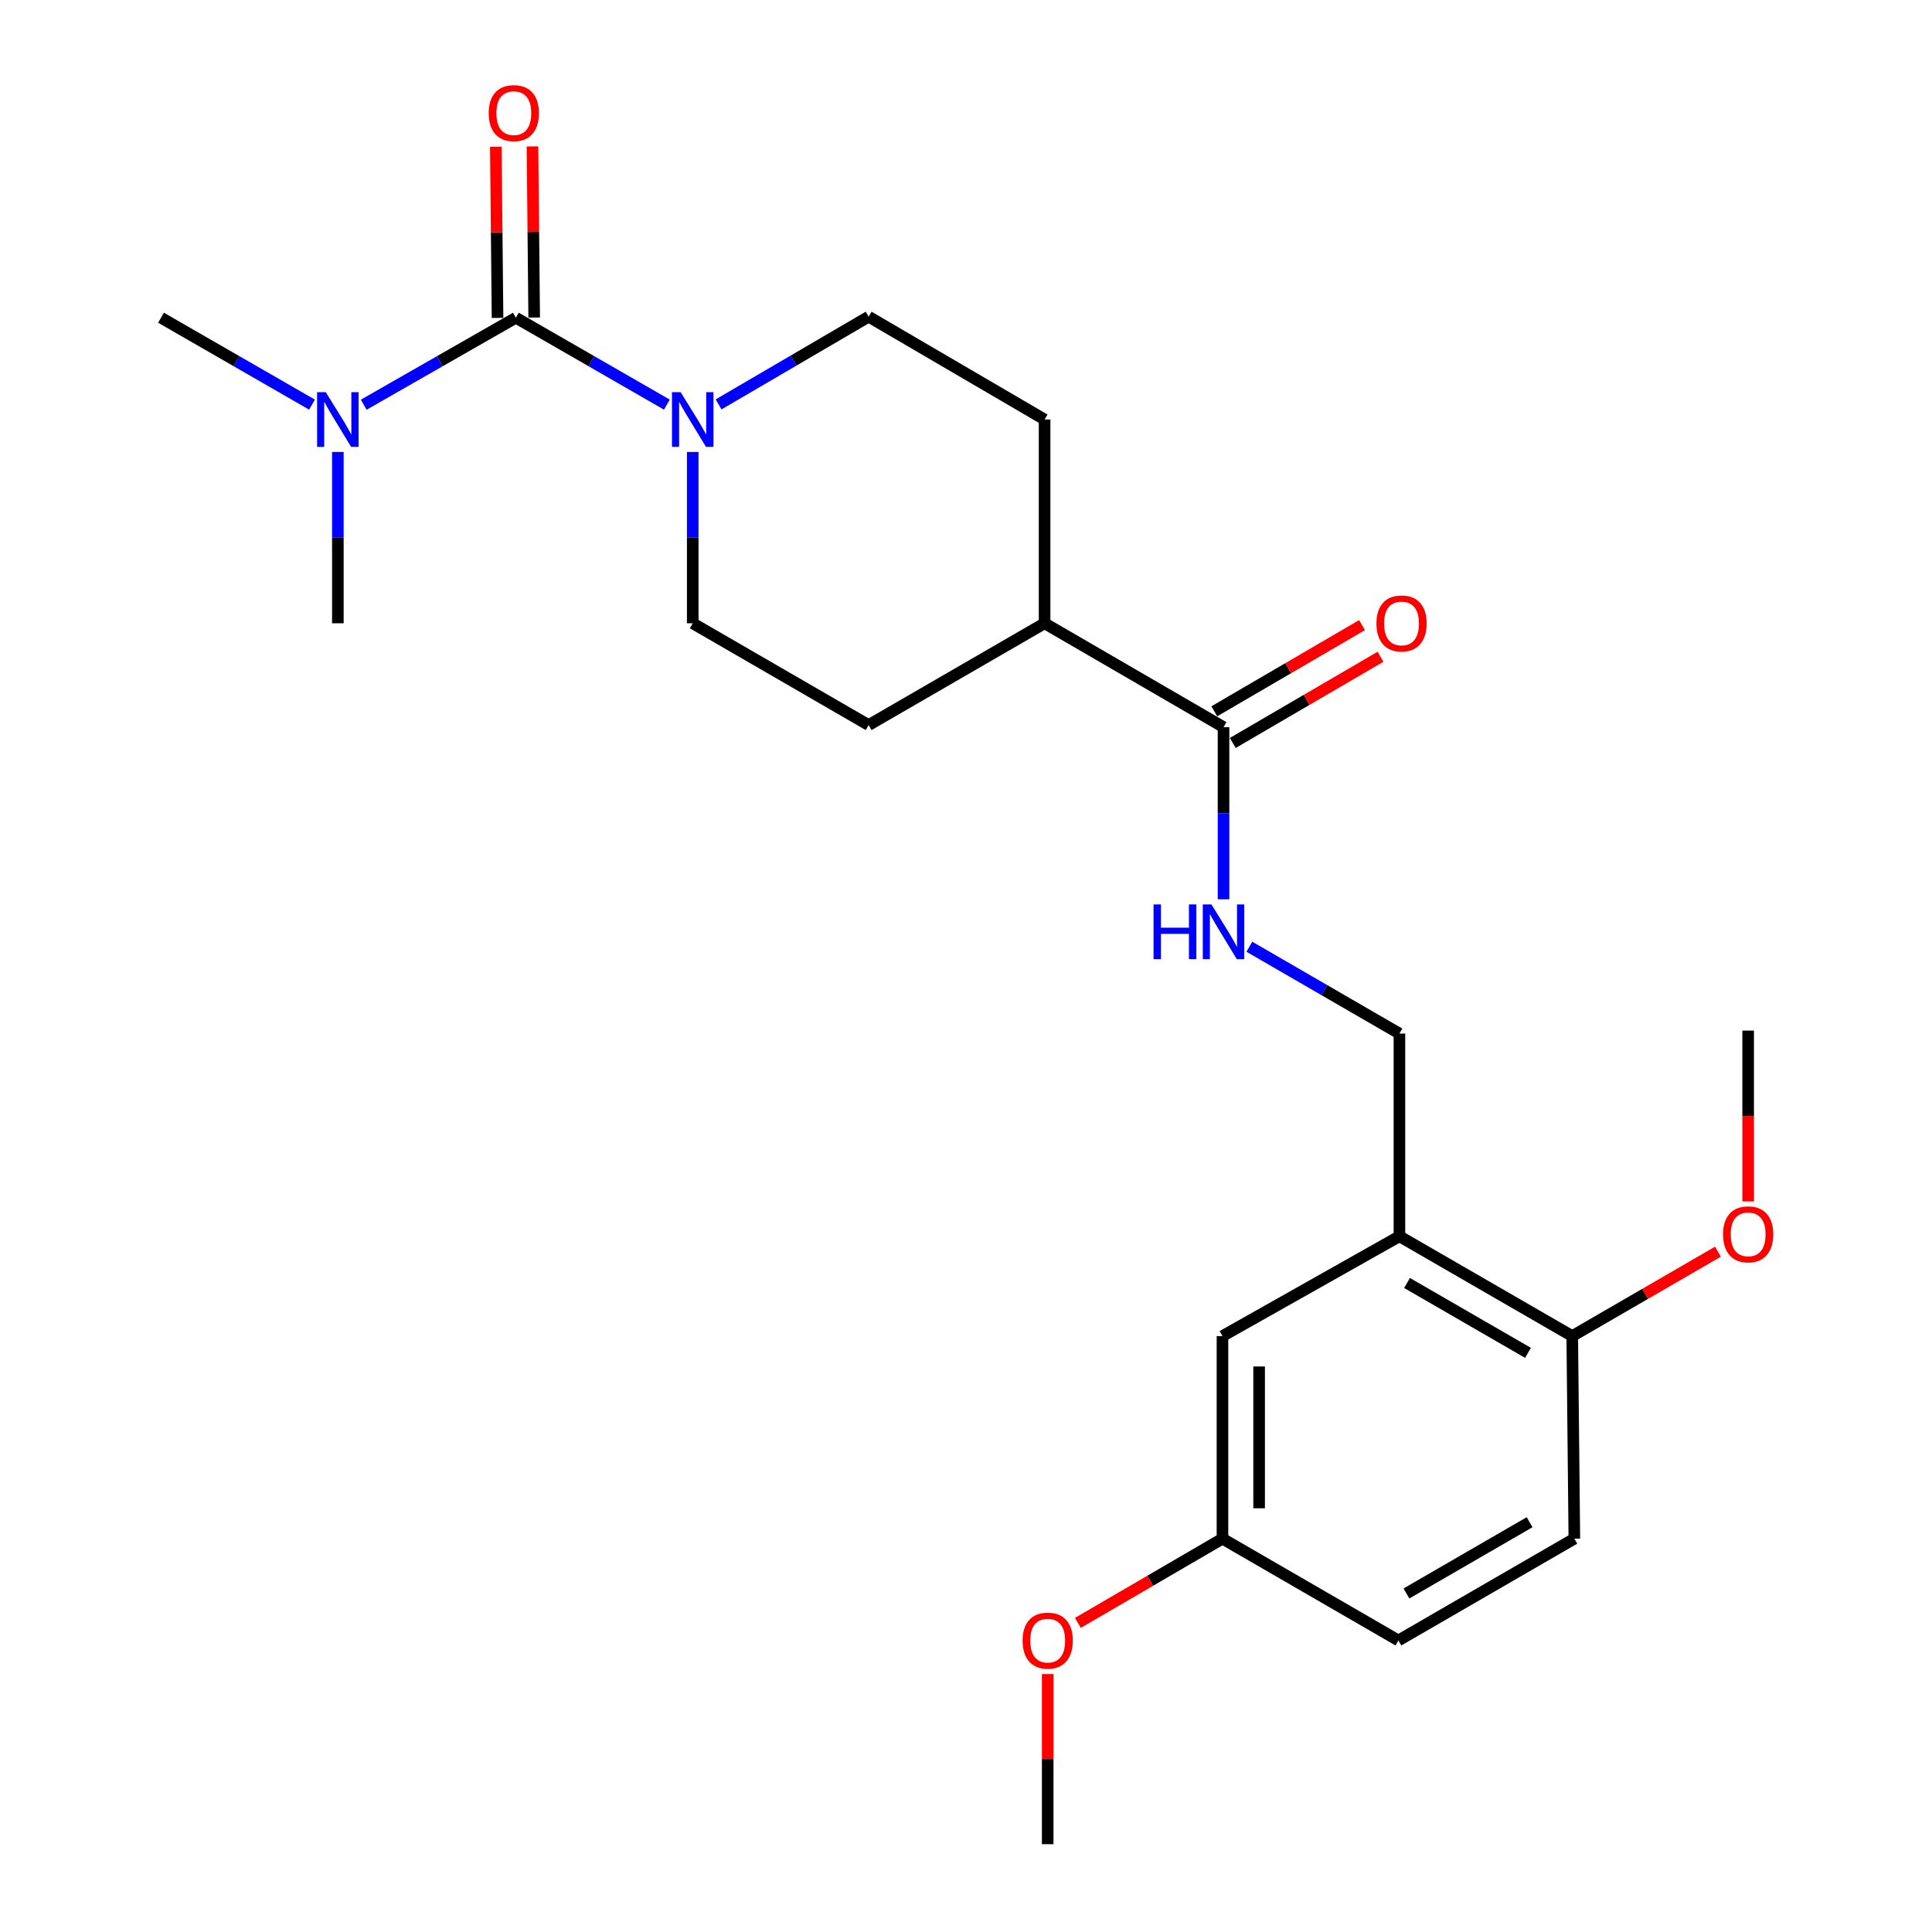 <?xml version='1.0' encoding='iso-8859-1'?>
<svg version='1.1' baseProfile='full'
              xmlns='http://www.w3.org/2000/svg'
                      xmlns:rdkit='http://www.rdkit.org/xml'
                      xmlns:xlink='http://www.w3.org/1999/xlink'
                  xml:space='preserve'
width='1000px' height='1000px' viewBox='0 0 1000 1000'>
<!-- END OF HEADER -->
<rect style='opacity:1.0;fill:#FFFFFF;stroke:none' width='1000' height='1000' x='0' y='0'> </rect>
<path class='bond-0' d='M 267.012,164.454 L 306.094,186.946' style='fill:none;fill-rule:evenodd;stroke:#000000;stroke-width:6px;stroke-linecap:butt;stroke-linejoin:miter;stroke-opacity:1' />
<path class='bond-0' d='M 306.094,186.946 L 345.176,209.439' style='fill:none;fill-rule:evenodd;stroke:#0000FF;stroke-width:6px;stroke-linecap:butt;stroke-linejoin:miter;stroke-opacity:1' />
<path class='bond-4' d='M 267.012,164.454 L 227.641,186.967' style='fill:none;fill-rule:evenodd;stroke:#000000;stroke-width:6px;stroke-linecap:butt;stroke-linejoin:miter;stroke-opacity:1' />
<path class='bond-4' d='M 227.641,186.967 L 188.27,209.481' style='fill:none;fill-rule:evenodd;stroke:#0000FF;stroke-width:6px;stroke-linecap:butt;stroke-linejoin:miter;stroke-opacity:1' />
<path class='bond-5' d='M 276.497,164.358 L 276.052,120.071' style='fill:none;fill-rule:evenodd;stroke:#000000;stroke-width:6px;stroke-linecap:butt;stroke-linejoin:miter;stroke-opacity:1' />
<path class='bond-5' d='M 276.052,120.071 L 275.607,75.785' style='fill:none;fill-rule:evenodd;stroke:#FF0000;stroke-width:6px;stroke-linecap:butt;stroke-linejoin:miter;stroke-opacity:1' />
<path class='bond-5' d='M 257.527,164.549 L 257.082,120.262' style='fill:none;fill-rule:evenodd;stroke:#000000;stroke-width:6px;stroke-linecap:butt;stroke-linejoin:miter;stroke-opacity:1' />
<path class='bond-5' d='M 257.082,120.262 L 256.637,75.975' style='fill:none;fill-rule:evenodd;stroke:#FF0000;stroke-width:6px;stroke-linecap:butt;stroke-linejoin:miter;stroke-opacity:1' />
<path class='bond-9' d='M 358.556,233.936 L 358.556,278.272' style='fill:none;fill-rule:evenodd;stroke:#0000FF;stroke-width:6px;stroke-linecap:butt;stroke-linejoin:miter;stroke-opacity:1' />
<path class='bond-9' d='M 358.556,278.272 L 358.556,322.607' style='fill:none;fill-rule:evenodd;stroke:#000000;stroke-width:6px;stroke-linecap:butt;stroke-linejoin:miter;stroke-opacity:1' />
<path class='bond-10' d='M 371.933,209.32 L 410.769,186.618' style='fill:none;fill-rule:evenodd;stroke:#0000FF;stroke-width:6px;stroke-linecap:butt;stroke-linejoin:miter;stroke-opacity:1' />
<path class='bond-10' d='M 410.769,186.618 L 449.606,163.916' style='fill:none;fill-rule:evenodd;stroke:#000000;stroke-width:6px;stroke-linecap:butt;stroke-linejoin:miter;stroke-opacity:1' />
<path class='bond-1' d='M 633.296,376.368 L 540.676,322.607' style='fill:none;fill-rule:evenodd;stroke:#000000;stroke-width:6px;stroke-linecap:butt;stroke-linejoin:miter;stroke-opacity:1' />
<path class='bond-3' d='M 633.296,376.368 L 633.296,420.924' style='fill:none;fill-rule:evenodd;stroke:#000000;stroke-width:6px;stroke-linecap:butt;stroke-linejoin:miter;stroke-opacity:1' />
<path class='bond-3' d='M 633.296,420.924 L 633.296,465.48' style='fill:none;fill-rule:evenodd;stroke:#0000FF;stroke-width:6px;stroke-linecap:butt;stroke-linejoin:miter;stroke-opacity:1' />
<path class='bond-12' d='M 638.076,384.561 L 676.31,362.251' style='fill:none;fill-rule:evenodd;stroke:#000000;stroke-width:6px;stroke-linecap:butt;stroke-linejoin:miter;stroke-opacity:1' />
<path class='bond-12' d='M 676.31,362.251 L 714.544,339.941' style='fill:none;fill-rule:evenodd;stroke:#FF0000;stroke-width:6px;stroke-linecap:butt;stroke-linejoin:miter;stroke-opacity:1' />
<path class='bond-12' d='M 628.515,368.175 L 666.749,345.866' style='fill:none;fill-rule:evenodd;stroke:#000000;stroke-width:6px;stroke-linecap:butt;stroke-linejoin:miter;stroke-opacity:1' />
<path class='bond-12' d='M 666.749,345.866 L 704.983,323.556' style='fill:none;fill-rule:evenodd;stroke:#FF0000;stroke-width:6px;stroke-linecap:butt;stroke-linejoin:miter;stroke-opacity:1' />
<path class='bond-2' d='M 724.345,639.894 L 724.345,534.985' style='fill:none;fill-rule:evenodd;stroke:#000000;stroke-width:6px;stroke-linecap:butt;stroke-linejoin:miter;stroke-opacity:1' />
<path class='bond-7' d='M 724.345,639.894 L 813.792,691.557' style='fill:none;fill-rule:evenodd;stroke:#000000;stroke-width:6px;stroke-linecap:butt;stroke-linejoin:miter;stroke-opacity:1' />
<path class='bond-7' d='M 728.274,664.071 L 790.887,700.235' style='fill:none;fill-rule:evenodd;stroke:#000000;stroke-width:6px;stroke-linecap:butt;stroke-linejoin:miter;stroke-opacity:1' />
<path class='bond-11' d='M 724.345,639.894 L 632.748,691.557' style='fill:none;fill-rule:evenodd;stroke:#000000;stroke-width:6px;stroke-linecap:butt;stroke-linejoin:miter;stroke-opacity:1' />
<path class='bond-6' d='M 646.666,490.027 L 685.505,512.506' style='fill:none;fill-rule:evenodd;stroke:#0000FF;stroke-width:6px;stroke-linecap:butt;stroke-linejoin:miter;stroke-opacity:1' />
<path class='bond-6' d='M 685.505,512.506 L 724.345,534.985' style='fill:none;fill-rule:evenodd;stroke:#000000;stroke-width:6px;stroke-linecap:butt;stroke-linejoin:miter;stroke-opacity:1' />
<path class='bond-20' d='M 161.496,209.438 L 122.419,186.946' style='fill:none;fill-rule:evenodd;stroke:#0000FF;stroke-width:6px;stroke-linecap:butt;stroke-linejoin:miter;stroke-opacity:1' />
<path class='bond-20' d='M 122.419,186.946 L 83.343,164.454' style='fill:none;fill-rule:evenodd;stroke:#000000;stroke-width:6px;stroke-linecap:butt;stroke-linejoin:miter;stroke-opacity:1' />
<path class='bond-21' d='M 174.877,233.936 L 174.877,278.272' style='fill:none;fill-rule:evenodd;stroke:#0000FF;stroke-width:6px;stroke-linecap:butt;stroke-linejoin:miter;stroke-opacity:1' />
<path class='bond-21' d='M 174.877,278.272 L 174.877,322.607' style='fill:none;fill-rule:evenodd;stroke:#000000;stroke-width:6px;stroke-linecap:butt;stroke-linejoin:miter;stroke-opacity:1' />
<path class='bond-15' d='M 813.792,691.557 L 814.878,796.413' style='fill:none;fill-rule:evenodd;stroke:#000000;stroke-width:6px;stroke-linecap:butt;stroke-linejoin:miter;stroke-opacity:1' />
<path class='bond-18' d='M 813.792,691.557 L 851.502,669.711' style='fill:none;fill-rule:evenodd;stroke:#000000;stroke-width:6px;stroke-linecap:butt;stroke-linejoin:miter;stroke-opacity:1' />
<path class='bond-18' d='M 851.502,669.711 L 889.211,647.864' style='fill:none;fill-rule:evenodd;stroke:#FF0000;stroke-width:6px;stroke-linecap:butt;stroke-linejoin:miter;stroke-opacity:1' />
<path class='bond-8' d='M 540.676,322.607 L 540.676,217.14' style='fill:none;fill-rule:evenodd;stroke:#000000;stroke-width:6px;stroke-linecap:butt;stroke-linejoin:miter;stroke-opacity:1' />
<path class='bond-24' d='M 540.676,322.607 L 449.606,375.293' style='fill:none;fill-rule:evenodd;stroke:#000000;stroke-width:6px;stroke-linecap:butt;stroke-linejoin:miter;stroke-opacity:1' />
<path class='bond-14' d='M 358.556,322.607 L 449.606,375.293' style='fill:none;fill-rule:evenodd;stroke:#000000;stroke-width:6px;stroke-linecap:butt;stroke-linejoin:miter;stroke-opacity:1' />
<path class='bond-13' d='M 449.606,163.916 L 540.676,217.14' style='fill:none;fill-rule:evenodd;stroke:#000000;stroke-width:6px;stroke-linecap:butt;stroke-linejoin:miter;stroke-opacity:1' />
<path class='bond-16' d='M 632.748,691.557 L 632.748,796.413' style='fill:none;fill-rule:evenodd;stroke:#000000;stroke-width:6px;stroke-linecap:butt;stroke-linejoin:miter;stroke-opacity:1' />
<path class='bond-16' d='M 651.718,707.286 L 651.718,780.685' style='fill:none;fill-rule:evenodd;stroke:#000000;stroke-width:6px;stroke-linecap:butt;stroke-linejoin:miter;stroke-opacity:1' />
<path class='bond-25' d='M 814.878,796.413 L 723.807,849.099' style='fill:none;fill-rule:evenodd;stroke:#000000;stroke-width:6px;stroke-linecap:butt;stroke-linejoin:miter;stroke-opacity:1' />
<path class='bond-25' d='M 791.717,787.895 L 727.968,824.776' style='fill:none;fill-rule:evenodd;stroke:#000000;stroke-width:6px;stroke-linecap:butt;stroke-linejoin:miter;stroke-opacity:1' />
<path class='bond-17' d='M 632.748,796.413 L 723.807,849.099' style='fill:none;fill-rule:evenodd;stroke:#000000;stroke-width:6px;stroke-linecap:butt;stroke-linejoin:miter;stroke-opacity:1' />
<path class='bond-19' d='M 632.748,796.413 L 595.327,818.208' style='fill:none;fill-rule:evenodd;stroke:#000000;stroke-width:6px;stroke-linecap:butt;stroke-linejoin:miter;stroke-opacity:1' />
<path class='bond-19' d='M 595.327,818.208 L 557.906,840.004' style='fill:none;fill-rule:evenodd;stroke:#FF0000;stroke-width:6px;stroke-linecap:butt;stroke-linejoin:miter;stroke-opacity:1' />
<path class='bond-22' d='M 904.842,621.854 L 904.842,577.645' style='fill:none;fill-rule:evenodd;stroke:#FF0000;stroke-width:6px;stroke-linecap:butt;stroke-linejoin:miter;stroke-opacity:1' />
<path class='bond-22' d='M 904.842,577.645 L 904.842,533.436' style='fill:none;fill-rule:evenodd;stroke:#000000;stroke-width:6px;stroke-linecap:butt;stroke-linejoin:miter;stroke-opacity:1' />
<path class='bond-23' d='M 542.288,866.496 L 542.288,910.521' style='fill:none;fill-rule:evenodd;stroke:#FF0000;stroke-width:6px;stroke-linecap:butt;stroke-linejoin:miter;stroke-opacity:1' />
<path class='bond-23' d='M 542.288,910.521 L 542.288,954.545' style='fill:none;fill-rule:evenodd;stroke:#000000;stroke-width:6px;stroke-linecap:butt;stroke-linejoin:miter;stroke-opacity:1' />
<path  class='atom-1' d='M 352.296 202.98
L 361.576 217.98
Q 362.496 219.46, 363.976 222.14
Q 365.456 224.82, 365.536 224.98
L 365.536 202.98
L 369.296 202.98
L 369.296 231.3
L 365.416 231.3
L 355.456 214.9
Q 354.296 212.98, 353.056 210.78
Q 351.856 208.58, 351.496 207.9
L 351.496 231.3
L 347.816 231.3
L 347.816 202.98
L 352.296 202.98
' fill='#0000FF'/>
<path  class='atom-4' d='M 597.076 468.128
L 600.916 468.128
L 600.916 480.168
L 615.396 480.168
L 615.396 468.128
L 619.236 468.128
L 619.236 496.448
L 615.396 496.448
L 615.396 483.368
L 600.916 483.368
L 600.916 496.448
L 597.076 496.448
L 597.076 468.128
' fill='#0000FF'/>
<path  class='atom-4' d='M 627.036 468.128
L 636.316 483.128
Q 637.236 484.608, 638.716 487.288
Q 640.196 489.968, 640.276 490.128
L 640.276 468.128
L 644.036 468.128
L 644.036 496.448
L 640.156 496.448
L 630.196 480.048
Q 629.036 478.128, 627.796 475.928
Q 626.596 473.728, 626.236 473.048
L 626.236 496.448
L 622.556 496.448
L 622.556 468.128
L 627.036 468.128
' fill='#0000FF'/>
<path  class='atom-5' d='M 168.617 202.98
L 177.897 217.98
Q 178.817 219.46, 180.297 222.14
Q 181.777 224.82, 181.857 224.98
L 181.857 202.98
L 185.617 202.98
L 185.617 231.3
L 181.737 231.3
L 171.777 214.9
Q 170.617 212.98, 169.377 210.78
Q 168.177 208.58, 167.817 207.9
L 167.817 231.3
L 164.137 231.3
L 164.137 202.98
L 168.617 202.98
' fill='#0000FF'/>
<path  class='atom-6' d='M 252.947 58.55
Q 252.947 51.75, 256.307 47.95
Q 259.667 44.15, 265.947 44.15
Q 272.227 44.15, 275.587 47.95
Q 278.947 51.75, 278.947 58.55
Q 278.947 65.43, 275.547 69.35
Q 272.147 73.23, 265.947 73.23
Q 259.707 73.23, 256.307 69.35
Q 252.947 65.47, 252.947 58.55
M 265.947 70.03
Q 270.267 70.03, 272.587 67.15
Q 274.947 64.23, 274.947 58.55
Q 274.947 52.99, 272.587 50.19
Q 270.267 47.35, 265.947 47.35
Q 261.627 47.35, 259.267 50.15
Q 256.947 52.95, 256.947 58.55
Q 256.947 64.27, 259.267 67.15
Q 261.627 70.03, 265.947 70.03
' fill='#FF0000'/>
<path  class='atom-13' d='M 712.431 322.687
Q 712.431 315.887, 715.791 312.087
Q 719.151 308.287, 725.431 308.287
Q 731.711 308.287, 735.071 312.087
Q 738.431 315.887, 738.431 322.687
Q 738.431 329.567, 735.031 333.487
Q 731.631 337.367, 725.431 337.367
Q 719.191 337.367, 715.791 333.487
Q 712.431 329.607, 712.431 322.687
M 725.431 334.167
Q 729.751 334.167, 732.071 331.287
Q 734.431 328.367, 734.431 322.687
Q 734.431 317.127, 732.071 314.327
Q 729.751 311.487, 725.431 311.487
Q 721.111 311.487, 718.751 314.287
Q 716.431 317.087, 716.431 322.687
Q 716.431 328.407, 718.751 331.287
Q 721.111 334.167, 725.431 334.167
' fill='#FF0000'/>
<path  class='atom-19' d='M 891.842 638.888
Q 891.842 632.088, 895.202 628.288
Q 898.562 624.488, 904.842 624.488
Q 911.122 624.488, 914.482 628.288
Q 917.842 632.088, 917.842 638.888
Q 917.842 645.768, 914.442 649.688
Q 911.042 653.568, 904.842 653.568
Q 898.602 653.568, 895.202 649.688
Q 891.842 645.808, 891.842 638.888
M 904.842 650.368
Q 909.162 650.368, 911.482 647.488
Q 913.842 644.568, 913.842 638.888
Q 913.842 633.328, 911.482 630.528
Q 909.162 627.688, 904.842 627.688
Q 900.522 627.688, 898.162 630.488
Q 895.842 633.288, 895.842 638.888
Q 895.842 644.608, 898.162 647.488
Q 900.522 650.368, 904.842 650.368
' fill='#FF0000'/>
<path  class='atom-20' d='M 529.288 849.179
Q 529.288 842.379, 532.648 838.579
Q 536.008 834.779, 542.288 834.779
Q 548.568 834.779, 551.928 838.579
Q 555.288 842.379, 555.288 849.179
Q 555.288 856.059, 551.888 859.979
Q 548.488 863.859, 542.288 863.859
Q 536.048 863.859, 532.648 859.979
Q 529.288 856.099, 529.288 849.179
M 542.288 860.659
Q 546.608 860.659, 548.928 857.779
Q 551.288 854.859, 551.288 849.179
Q 551.288 843.619, 548.928 840.819
Q 546.608 837.979, 542.288 837.979
Q 537.968 837.979, 535.608 840.779
Q 533.288 843.579, 533.288 849.179
Q 533.288 854.899, 535.608 857.779
Q 537.968 860.659, 542.288 860.659
' fill='#FF0000'/>
</svg>
